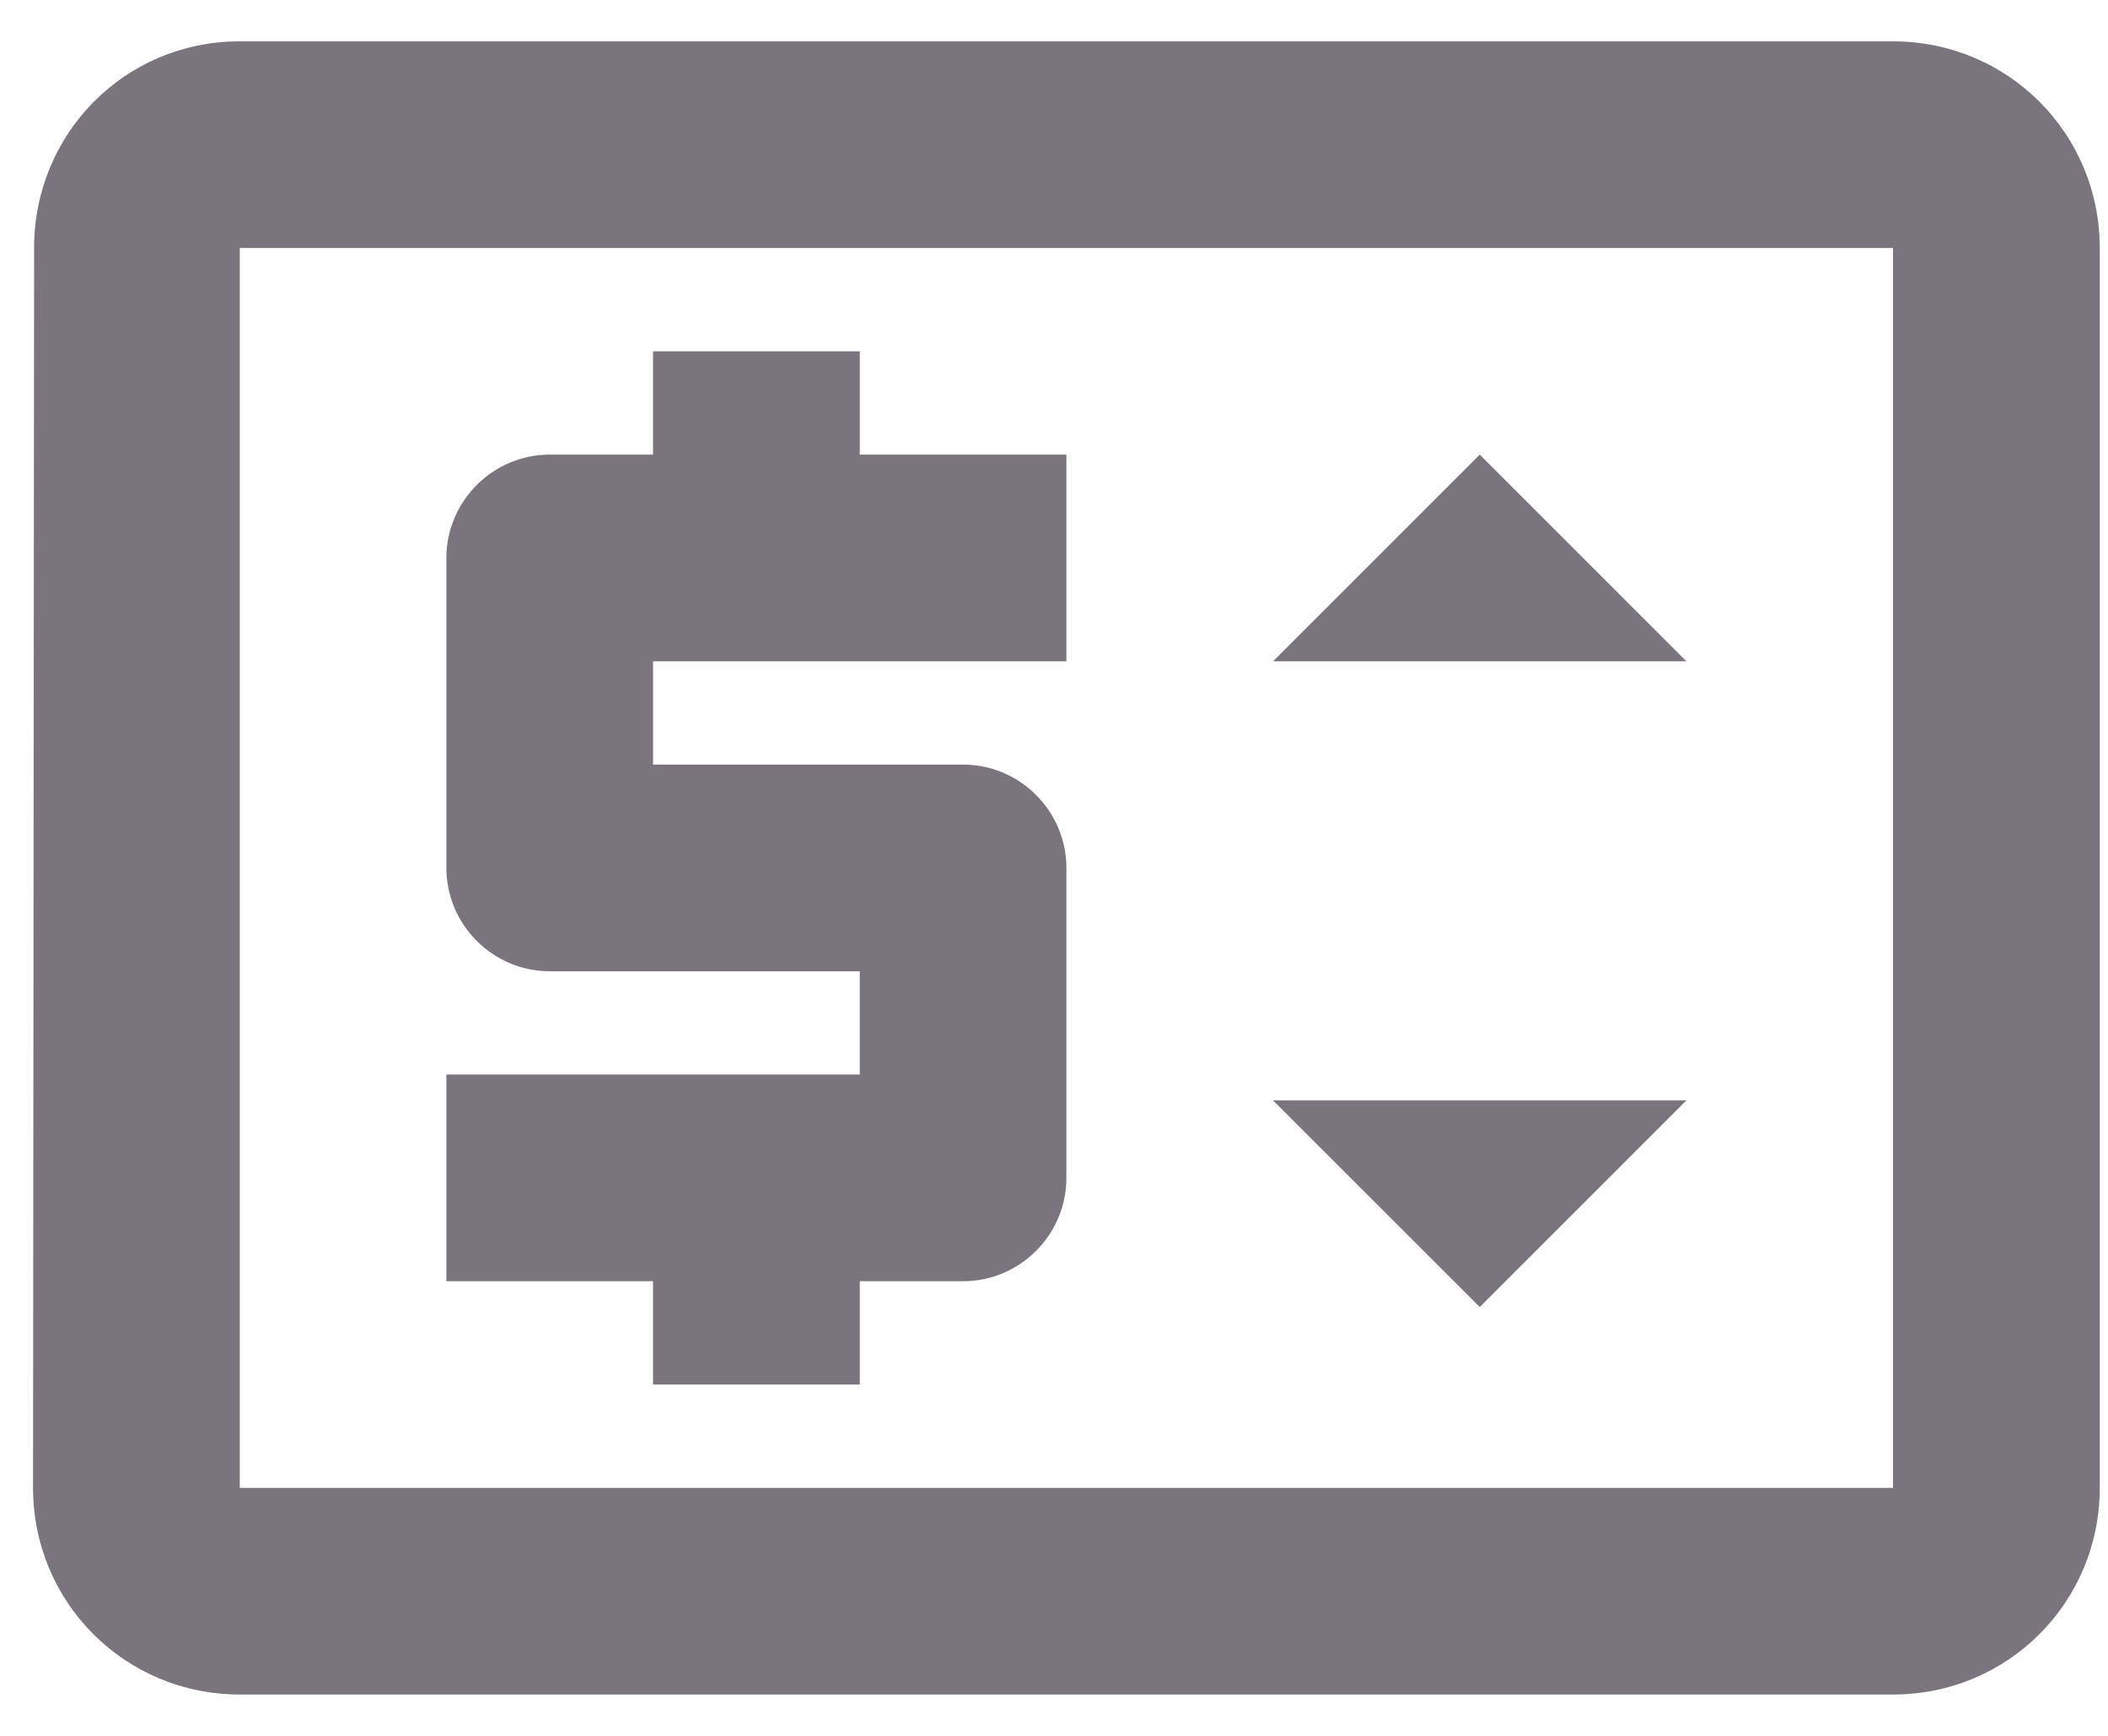 <svg width="34" height="28" viewBox="0 0 34 28" fill="none" xmlns="http://www.w3.org/2000/svg">
<path d="M10.533 22.333H13.867V20.667H15.533C16.45 20.667 17.2 19.917 17.2 19V14C17.2 13.083 16.45 12.333 15.533 12.333H10.533V10.667H17.2V7.333H13.867V5.667H10.533V7.333H8.867C7.95 7.333 7.2 8.083 7.2 9V14C7.2 14.917 7.95 15.667 8.867 15.667H13.867V17.333H7.2V20.667H10.533V22.333ZM30.533 0.667H3.867C2.017 0.667 0.55 2.15 0.55 4L0.533 24C0.533 25.85 2.017 27.333 3.867 27.333H30.533C32.383 27.333 33.867 25.85 33.867 24V4C33.867 2.15 32.383 0.667 30.533 0.667ZM30.533 24H3.867V4H30.533V24ZM20.533 10.667L23.867 7.333L27.2 10.667M27.2 17.75L23.867 21.083L20.533 17.75" fill="#79747E"/>
</svg>
